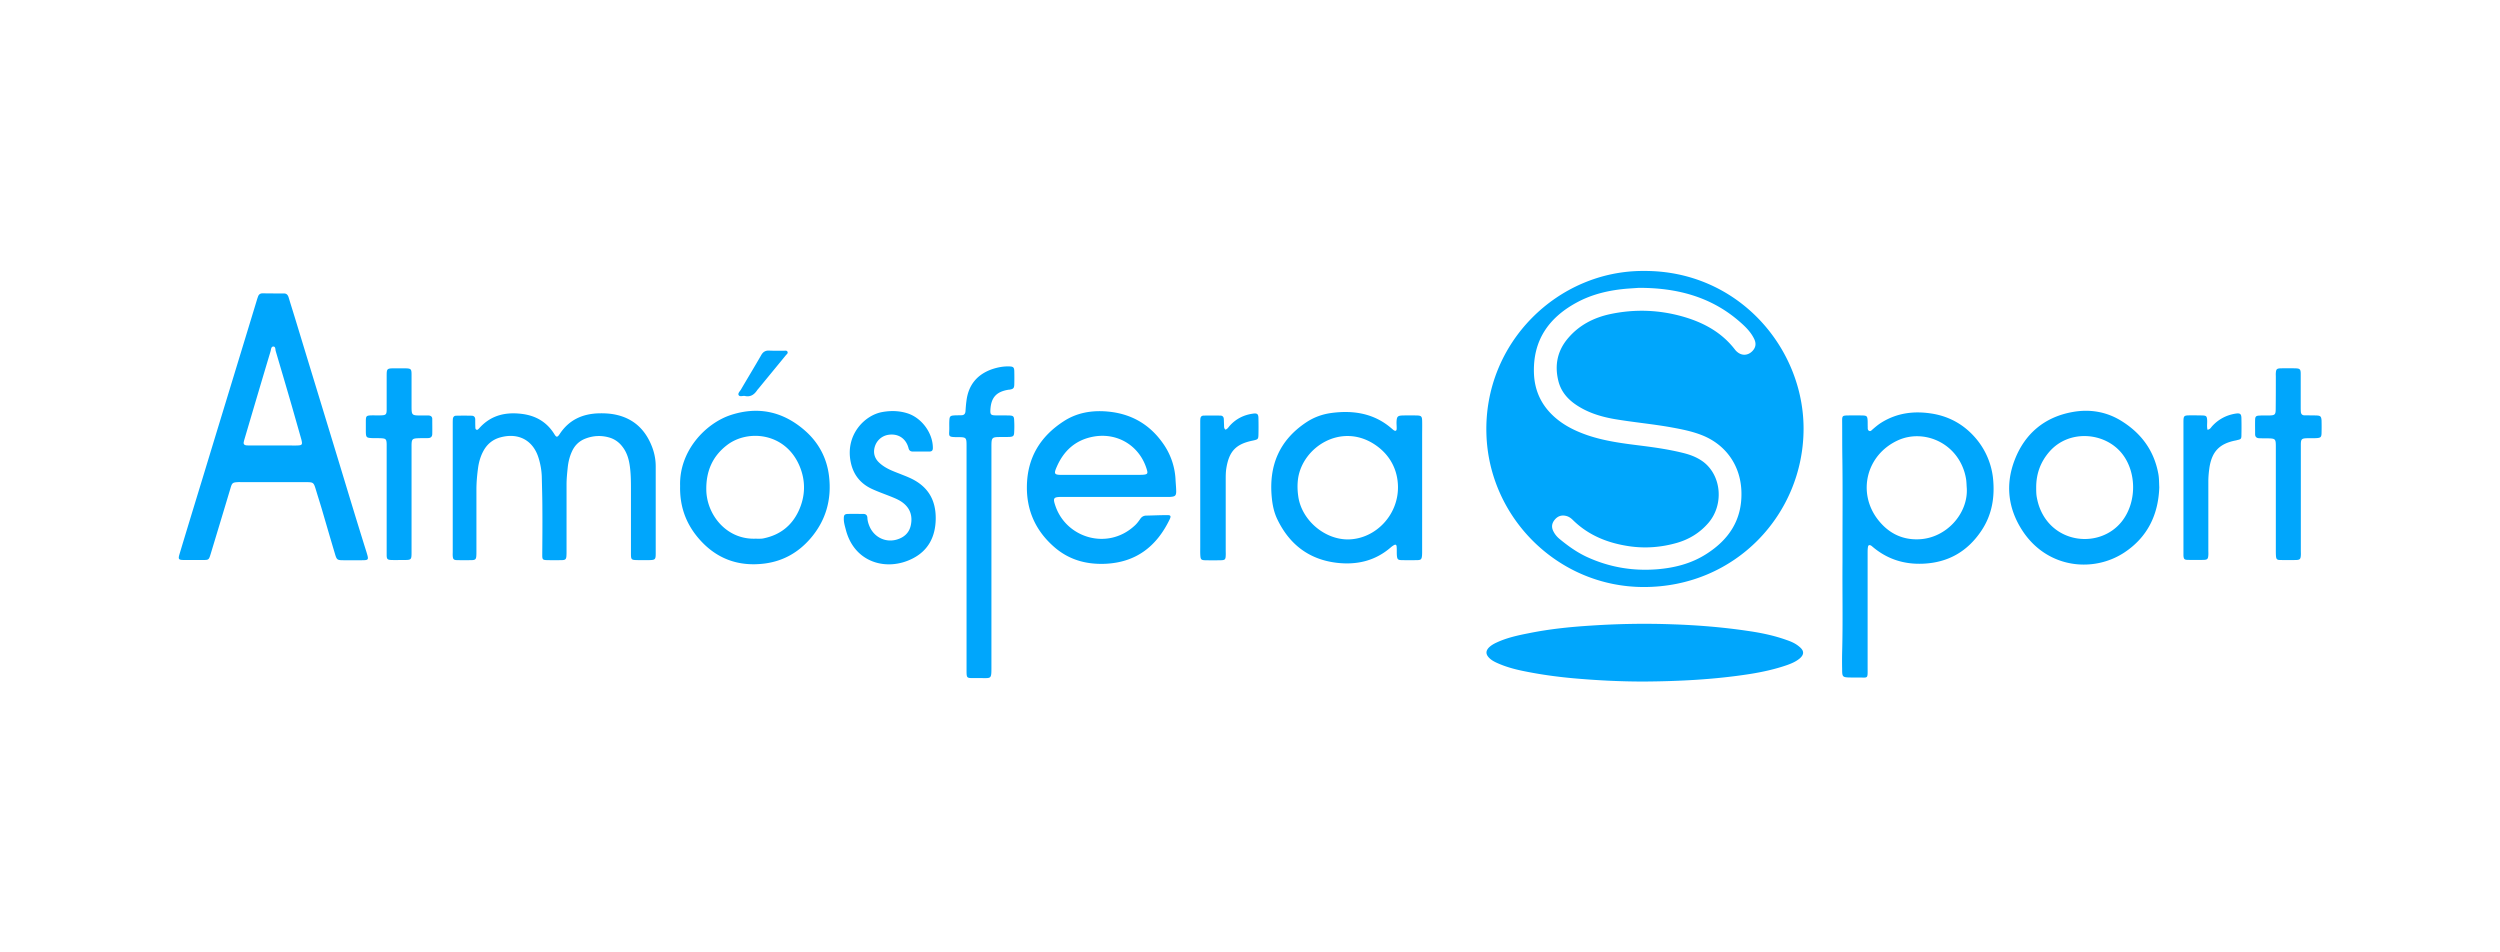 <svg xmlns="http://www.w3.org/2000/svg" xml:space="preserve" width="210" height="80" style="enable-background:new 0 0 210 80"><style>.st0{fill:#00a6fc}</style><g id="Layer_1"><path d="M76.37 40.12c-.24-.11-.49-.2-.73-.3-.26-.1-.52-.2-.77-.31-.36-.16-.71-.36-1-.63-.32-.29-.49-.66-.44-1.1.08-.66.57-1.17 1.22-1.26.73-.1 1.32.23 1.59.89.03.08.06.16.08.25.05.18.16.27.35.27h1.4c.2 0 .29-.09.29-.29.01-1.22-.89-2.49-2.07-2.9-.71-.24-1.44-.26-2.17-.13-1.5.26-3.15 1.94-2.65 4.25.22 1.03.82 1.77 1.77 2.21.52.24 1.06.43 1.59.64.37.15.74.3 1.05.55.6.48.78 1.12.63 1.85-.13.65-.57 1.04-1.2 1.22-.96.27-1.92-.23-2.29-1.16-.09-.22-.15-.44-.16-.68-.01-.21-.13-.32-.34-.32-.43 0-.85-.01-1.28 0-.29.01-.36.08-.36.38-.01.33.09.64.17.95.72 2.79 3.46 3.51 5.6 2.42 1.31-.66 1.92-1.81 1.95-3.3.03-1.69-.71-2.83-2.23-3.5zM84.76 32.73h.04c.31-.05.39-.12.4-.42.01-.38.01-.76 0-1.14-.01-.31-.09-.38-.4-.39-.49-.02-.97.07-1.43.22-1.29.44-2.03 1.34-2.19 2.69-.04.29-.06.58-.08.87-.02.21-.13.32-.34.32-.22.01-.44 0-.66.02-.26.02-.33.09-.35.35-.02.25-.01.5-.01.75 0 .64-.17.72.71.72.72 0 .74.03.74.74V56.45c.01.48.04.51.54.51h.7c.81 0 .85.09.85-.84V37.61c0-.9 0-.9.88-.9.22 0 .44 0 .66-.01.29-.02.36-.09.37-.38.02-.34.02-.67 0-1.01-.01-.34-.08-.4-.43-.41-.4-.01-.79 0-1.19-.01-.32-.01-.39-.09-.38-.4.04-1.09.49-1.6 1.57-1.76zM105.22 34.75c-.75.11-1.39.43-1.91 1-.11.12-.2.29-.37.34-.15-.12-.11-.28-.12-.42-.01-.16-.01-.32-.02-.48-.01-.17-.11-.28-.28-.28-.47-.01-.94-.01-1.41 0-.17 0-.27.1-.28.28-.01.1-.01.2-.01.31v10.44c0 .25-.01.5.01.75.02.29.08.36.38.37.45.01.91.01 1.36 0 .32-.01.38-.07.39-.39.01-.15 0-.29 0-.44v-5.92c0-.32 0-.64.05-.96.23-1.44.8-2.05 2.22-2.34.03-.01.06-.01.09-.02.34-.08.38-.11.39-.47.01-.45.01-.91 0-1.36 0-.39-.1-.47-.49-.41zM97.66 37.2c-1.13-1.59-2.69-2.46-4.62-2.63-1.31-.12-2.59.09-3.71.83-1.95 1.27-3.03 3.05-3.07 5.41-.04 2.04.72 3.74 2.24 5.09 1.22 1.09 2.67 1.52 4.3 1.46 2.61-.1 4.35-1.45 5.45-3.73.14-.29.09-.37-.24-.36-.57 0-1.14.03-1.72.04-.22 0-.39.1-.51.28-.15.22-.31.43-.51.6-2.25 2.04-5.67 1-6.6-1.65-.25-.72-.2-.8.58-.8h8.71c.15 0 .29.01.44-.01.3-.03.39-.11.4-.41 0-.31-.03-.61-.05-.92a5.73 5.73 0 0 0-1.09-3.2zM96 39.88c-.2.01-.41.01-.62.01H89.18c-.62 0-.67-.09-.42-.66.59-1.37 1.58-2.27 3.07-2.55 2.04-.38 3.91.77 4.5 2.75.11.35.06.42-.33.45zM67.65 36.2c-1.83-1.62-3.93-2.1-6.26-1.34-2.13.7-4.35 3.02-4.26 5.96-.04 1.67.46 3.07 1.45 4.28 1.47 1.79 3.39 2.54 5.7 2.23 1.53-.21 2.79-.93 3.8-2.1 1.3-1.51 1.79-3.28 1.56-5.22-.17-1.49-.85-2.8-1.99-3.81zm-.57 6.73c-.58 1.24-1.57 2.01-2.93 2.29-.09.02-.17.03-.26.03-.15.01-.29 0-.44 0-2.44.08-4.08-2.02-4.12-4.08-.03-1.54.49-2.83 1.75-3.79 1.74-1.33 4.89-1.05 6.08 1.76.53 1.25.5 2.55-.08 3.79zM28.36 38.46c-1.14-3.75-2.29-7.5-3.43-11.25-.22-.73-.45-1.45-.67-2.18-.06-.21-.15-.38-.41-.38-.6 0-1.2 0-1.8-.01-.18 0-.31.09-.37.26-.04.11-.08.22-.11.33-1.51 4.97-3.03 9.93-4.54 14.9-.65 2.13-1.3 4.25-1.94 6.38-.14.47-.11.53.41.53H17c.54 0 .54 0 .7-.52.56-1.85 1.12-3.7 1.67-5.54.12-.41.18-.46.61-.48.12-.01.23 0 .35 0h5.28c.74 0 .73 0 .94.69.16.53.33 1.06.49 1.6.36 1.23.72 2.47 1.09 3.71.16.54.19.56.77.56h1.37c.73 0 .72 0 .51-.7-.83-2.64-1.62-5.27-2.42-7.9zm-3.4-1.04c-.23.01-.47 0-.7 0h-3.21c-.12 0-.23 0-.35-.01-.18-.02-.27-.11-.22-.3.02-.1.05-.2.08-.3.72-2.44 1.44-4.88 2.17-7.31.04-.15.04-.38.22-.39.21-.01.17.24.21.38.46 1.56.92 3.11 1.37 4.67l.78 2.74c0 .01.01.03.01.04.1.41.06.47-.36.48zM62.56 33.26c.48.11.79-.11 1.04-.48.04-.06.09-.11.14-.17.76-.93 1.52-1.85 2.28-2.78.07-.08.2-.16.12-.3-.06-.1-.18-.07-.28-.07-.41 0-.82.01-1.23-.01-.34-.02-.54.11-.7.4-.55.96-1.13 1.91-1.69 2.87-.09.15-.27.31-.2.46.1.18.35.05.52.08zM51.66 34.82c-.45-.09-.9-.11-1.36-.1-1.38.04-2.5.55-3.28 1.73-.2.3-.28.31-.46.01-.62-1-1.54-1.54-2.7-1.69-1.34-.17-2.54.08-3.51 1.1-.04.04-.08.09-.12.13-.06.06-.12.14-.22.09-.07-.04-.08-.12-.08-.19-.01-.22-.01-.44-.01-.66 0-.19-.09-.31-.29-.32-.44-.01-.88-.01-1.32 0-.17 0-.26.12-.27.29-.01.13-.01.26-.01.39v10.75c0 .12-.01.23 0 .35.02.27.08.34.34.35.43.01.85.01 1.28 0 .27-.01.34-.08.36-.34.01-.13.01-.26.01-.39v-5.18c0-.65.06-1.28.15-1.92.07-.45.2-.89.41-1.29.31-.6.79-1.01 1.45-1.19 1.53-.42 2.77.25 3.22 1.76.15.49.24 1 .26 1.51.02.92.05 1.84.05 2.76.01 1.29 0 2.57-.01 3.86 0 .36.04.41.39.42.43.01.85.01 1.28 0 .27-.01.34-.08.36-.34.01-.15.01-.29.01-.44V40.7c0-.48.05-.96.1-1.44.05-.47.16-.92.36-1.35.24-.52.62-.88 1.16-1.08.67-.25 1.35-.27 2.03-.06.43.14.78.4 1.05.76.38.49.54 1.06.62 1.66.1.74.09 1.49.09 2.23v5c0 .62 0 .62.64.63h.88c.51-.01.56-.05.56-.55v-7.33c0-.62-.13-1.22-.37-1.79-.57-1.37-1.56-2.26-3.05-2.56zM35.99 34.9h-.57c-.85 0-.85 0-.85-.84v-2.59c0-.48-.05-.52-.54-.53h-.84c-.71 0-.71.01-.71.7v2.76c0 .42-.07.48-.49.49-.23.01-.47 0-.7 0-.53.01-.56.03-.56.54v.83c.01.48.05.52.53.54.23.01.47 0 .7.01.45.02.51.07.52.51V46.62c0 .35.07.41.41.42.32.01.64 0 .97 0 .71 0 .71 0 .71-.71V37.39c.01-.51.07-.56.59-.58.26-.01.53 0 .79-.01.23 0 .36-.12.36-.35.01-.41 0-.82 0-1.23.01-.2-.1-.31-.32-.32zM150.1 53.77c-1.08-.39-2.2-.62-3.33-.78-2.1-.31-4.22-.48-6.35-.55-2.26-.08-4.51-.04-6.77.11-1.76.11-3.51.29-5.23.64-.92.18-1.84.38-2.7.78-.24.11-.47.24-.66.43-.26.28-.26.54-.01.82.2.22.46.36.73.48.67.3 1.38.5 2.1.65 1.39.29 2.8.49 4.22.62 1.99.18 3.98.28 5.97.28 2.98-.02 5.95-.17 8.9-.63 1.07-.17 2.13-.4 3.16-.76.36-.13.71-.28 1.01-.52.42-.34.43-.67.01-1.01-.31-.27-.67-.43-1.05-.56zM187.75 34.75c-.76.13-1.41.48-1.93 1.05-.1.11-.17.27-.39.3-.07-.29-.01-.56-.03-.83-.02-.3-.08-.36-.38-.37-.32-.01-.65-.01-.97-.01-.63 0-.64.01-.64.64V46.67c.02.29.08.36.38.36.44.01.88.01 1.32 0 .31-.01.37-.08.39-.4.01-.13 0-.26 0-.39v-5.79c0-.41.04-.82.1-1.22.22-1.31.84-1.95 2.14-2.22.06-.01.12-.02.17-.04.33-.07.37-.1.37-.43.01-.45.01-.91 0-1.36 0-.42-.1-.5-.53-.43zM178.2 35.36c-1.27-.79-2.68-1.01-4.11-.75-2.34.42-4 1.81-4.85 4.01-.82 2.11-.56 4.18.72 6.07 2.08 3.05 5.87 3.43 8.47 1.73 1.96-1.29 2.87-3.18 2.95-5.48-.02-.38-.01-.76-.08-1.14-.36-1.96-1.44-3.41-3.1-4.44zm.01 8.47c-1.81 2.24-5.66 1.89-6.86-1.13-.12-.3-.2-.61-.26-.93-.05-.27-.05-.55-.05-.83 0-1.14.36-2.14 1.12-3.01 1.65-1.88 4.64-1.63 6.08.16 1.27 1.59 1.25 4.15-.03 5.74zM194.57 34.9c-.32-.01-.65-.01-.97-.01-.22 0-.32-.11-.33-.32-.01-.15-.01-.29-.01-.44v-2.72c0-.4-.07-.46-.46-.47-.41-.01-.82-.01-1.23 0-.32.01-.38.08-.4.39-.01.1 0 .2 0 .31 0 .89 0 1.78-.01 2.68 0 .52-.06.57-.59.58-.26 0-.53-.01-.79.01-.27.01-.34.08-.35.34-.01.41 0 .82 0 1.23 0 .21.12.32.33.33.22.01.44.01.66.01.73.01.75.03.75.73v8.68c0 .15 0 .29.01.44.02.3.08.37.37.37.44.01.88.01 1.32 0 .32-.01.38-.08.4-.39.01-.13 0-.26 0-.39V37.39c0-.52.06-.57.59-.58.25-.01.5.01.75-.01.32-.02.39-.09.4-.4.01-.37.01-.73 0-1.1-.03-.32-.09-.39-.44-.4zM138.09 22.76c-7.18-.05-13.48 5.99-13.23 13.72.22 7.03 6.03 12.8 13.17 12.83 7.75.03 13.46-6.12 13.47-13.29.01-6.81-5.51-13.3-13.41-13.26zm9.07 6.77c-.35.33-.82.36-1.2.06-.08-.06-.16-.14-.22-.22-1.09-1.42-2.57-2.24-4.25-2.74-2.06-.61-4.16-.69-6.26-.24-1.37.3-2.57.92-3.49 1.99-.91 1.05-1.17 2.27-.84 3.61.2.82.69 1.44 1.37 1.93 1 .71 2.14 1.07 3.34 1.28 1.58.27 3.17.41 4.74.69.88.16 1.76.33 2.6.66 2.06.81 3.29 2.61 3.33 4.82.05 2.31-1.06 3.96-2.94 5.16-1.26.81-2.67 1.17-4.16 1.29-2.07.16-4.03-.18-5.91-1.05-.83-.39-1.57-.92-2.27-1.5-.23-.19-.41-.41-.54-.69-.16-.35-.09-.66.15-.94.24-.28.54-.39.91-.31.24.05.43.18.6.35 1.33 1.31 2.97 1.95 4.78 2.21 1.34.19 2.67.08 3.96-.29 1.04-.3 1.93-.85 2.64-1.67 1.32-1.53 1.11-3.98-.43-5.14-.5-.37-1.07-.59-1.68-.74-1.16-.29-2.33-.46-3.51-.61-1.53-.19-3.06-.38-4.53-.88-.98-.34-1.9-.78-2.69-1.46-1.15-.99-1.76-2.24-1.81-3.76-.09-2.72 1.21-4.62 3.54-5.9 1.36-.75 2.84-1.08 4.38-1.2l.88-.06c3.11-.01 5.99.7 8.41 2.78.5.43.98.88 1.28 1.49.21.42.14.77-.18 1.08zM166.1 36.98c-.97-1.21-2.23-1.97-3.77-2.23-1.52-.25-2.95-.08-4.28.74-.26.16-.5.36-.73.56-.09.07-.17.2-.3.15-.15-.06-.13-.22-.13-.35-.01-.18 0-.35-.01-.53-.02-.35-.07-.41-.42-.42-.44-.01-.88-.01-1.32 0-.36.01-.4.06-.4.42.01 1.11 0 2.22.02 3.33.03 2.38.01 4.77.01 7.15v1.36c-.02 2.54.04 5.09-.03 7.64-.01.47-.01.94 0 1.4 0 .68.03.7.73.71h.66c.77 0 .76.14.75-.75v-9.7c0-.18 0-.35.03-.52.02-.15.12-.19.26-.11.05.03.09.07.14.11 1.22 1.03 2.63 1.48 4.23 1.41 2.11-.09 3.73-1.03 4.89-2.76.91-1.35 1.15-2.86.98-4.45a6.208 6.208 0 0 0-1.31-3.16zm-4.91 8.32c-1.44.06-2.59-.54-3.46-1.67-1.72-2.24-.98-5.41 1.69-6.64 2.07-.95 4.82.09 5.6 2.68.06.21.11.42.14.64.03.23.03.47.05.7.12 2.13-1.72 4.2-4.02 4.29zM119.46 35.35c-.01-.37-.07-.44-.44-.45-.4-.01-.79-.01-1.19 0-.42.01-.5.09-.52.52-.01.2.02.41.01.61-.01.15-.09.21-.24.11-.05-.03-.09-.07-.14-.11-1.47-1.3-3.22-1.59-5.1-1.34-.75.1-1.45.35-2.09.77-2.29 1.51-3.18 3.66-2.92 6.33.06.64.19 1.27.48 1.86 1.04 2.14 2.73 3.4 5.12 3.64 1.62.16 3.09-.2 4.35-1.27.09-.08.18-.15.28-.21.16-.1.25-.07.26.13.02.25 0 .5.02.74.03.3.09.36.38.37.45.01.91.01 1.36 0 .28-.01.34-.08.37-.38.01-.13.01-.26.01-.39V36.63c0-.43.01-.86 0-1.28zm-6.14 9.96c-2.03.06-4-1.62-4.27-3.64-.07-.5-.08-.99-.01-1.49.4-2.62 3.57-4.66 6.36-2.89 1.35.86 2.02 2.17 2.03 3.63.01 2.37-1.89 4.32-4.11 4.39z" class="st0"/></g></svg>